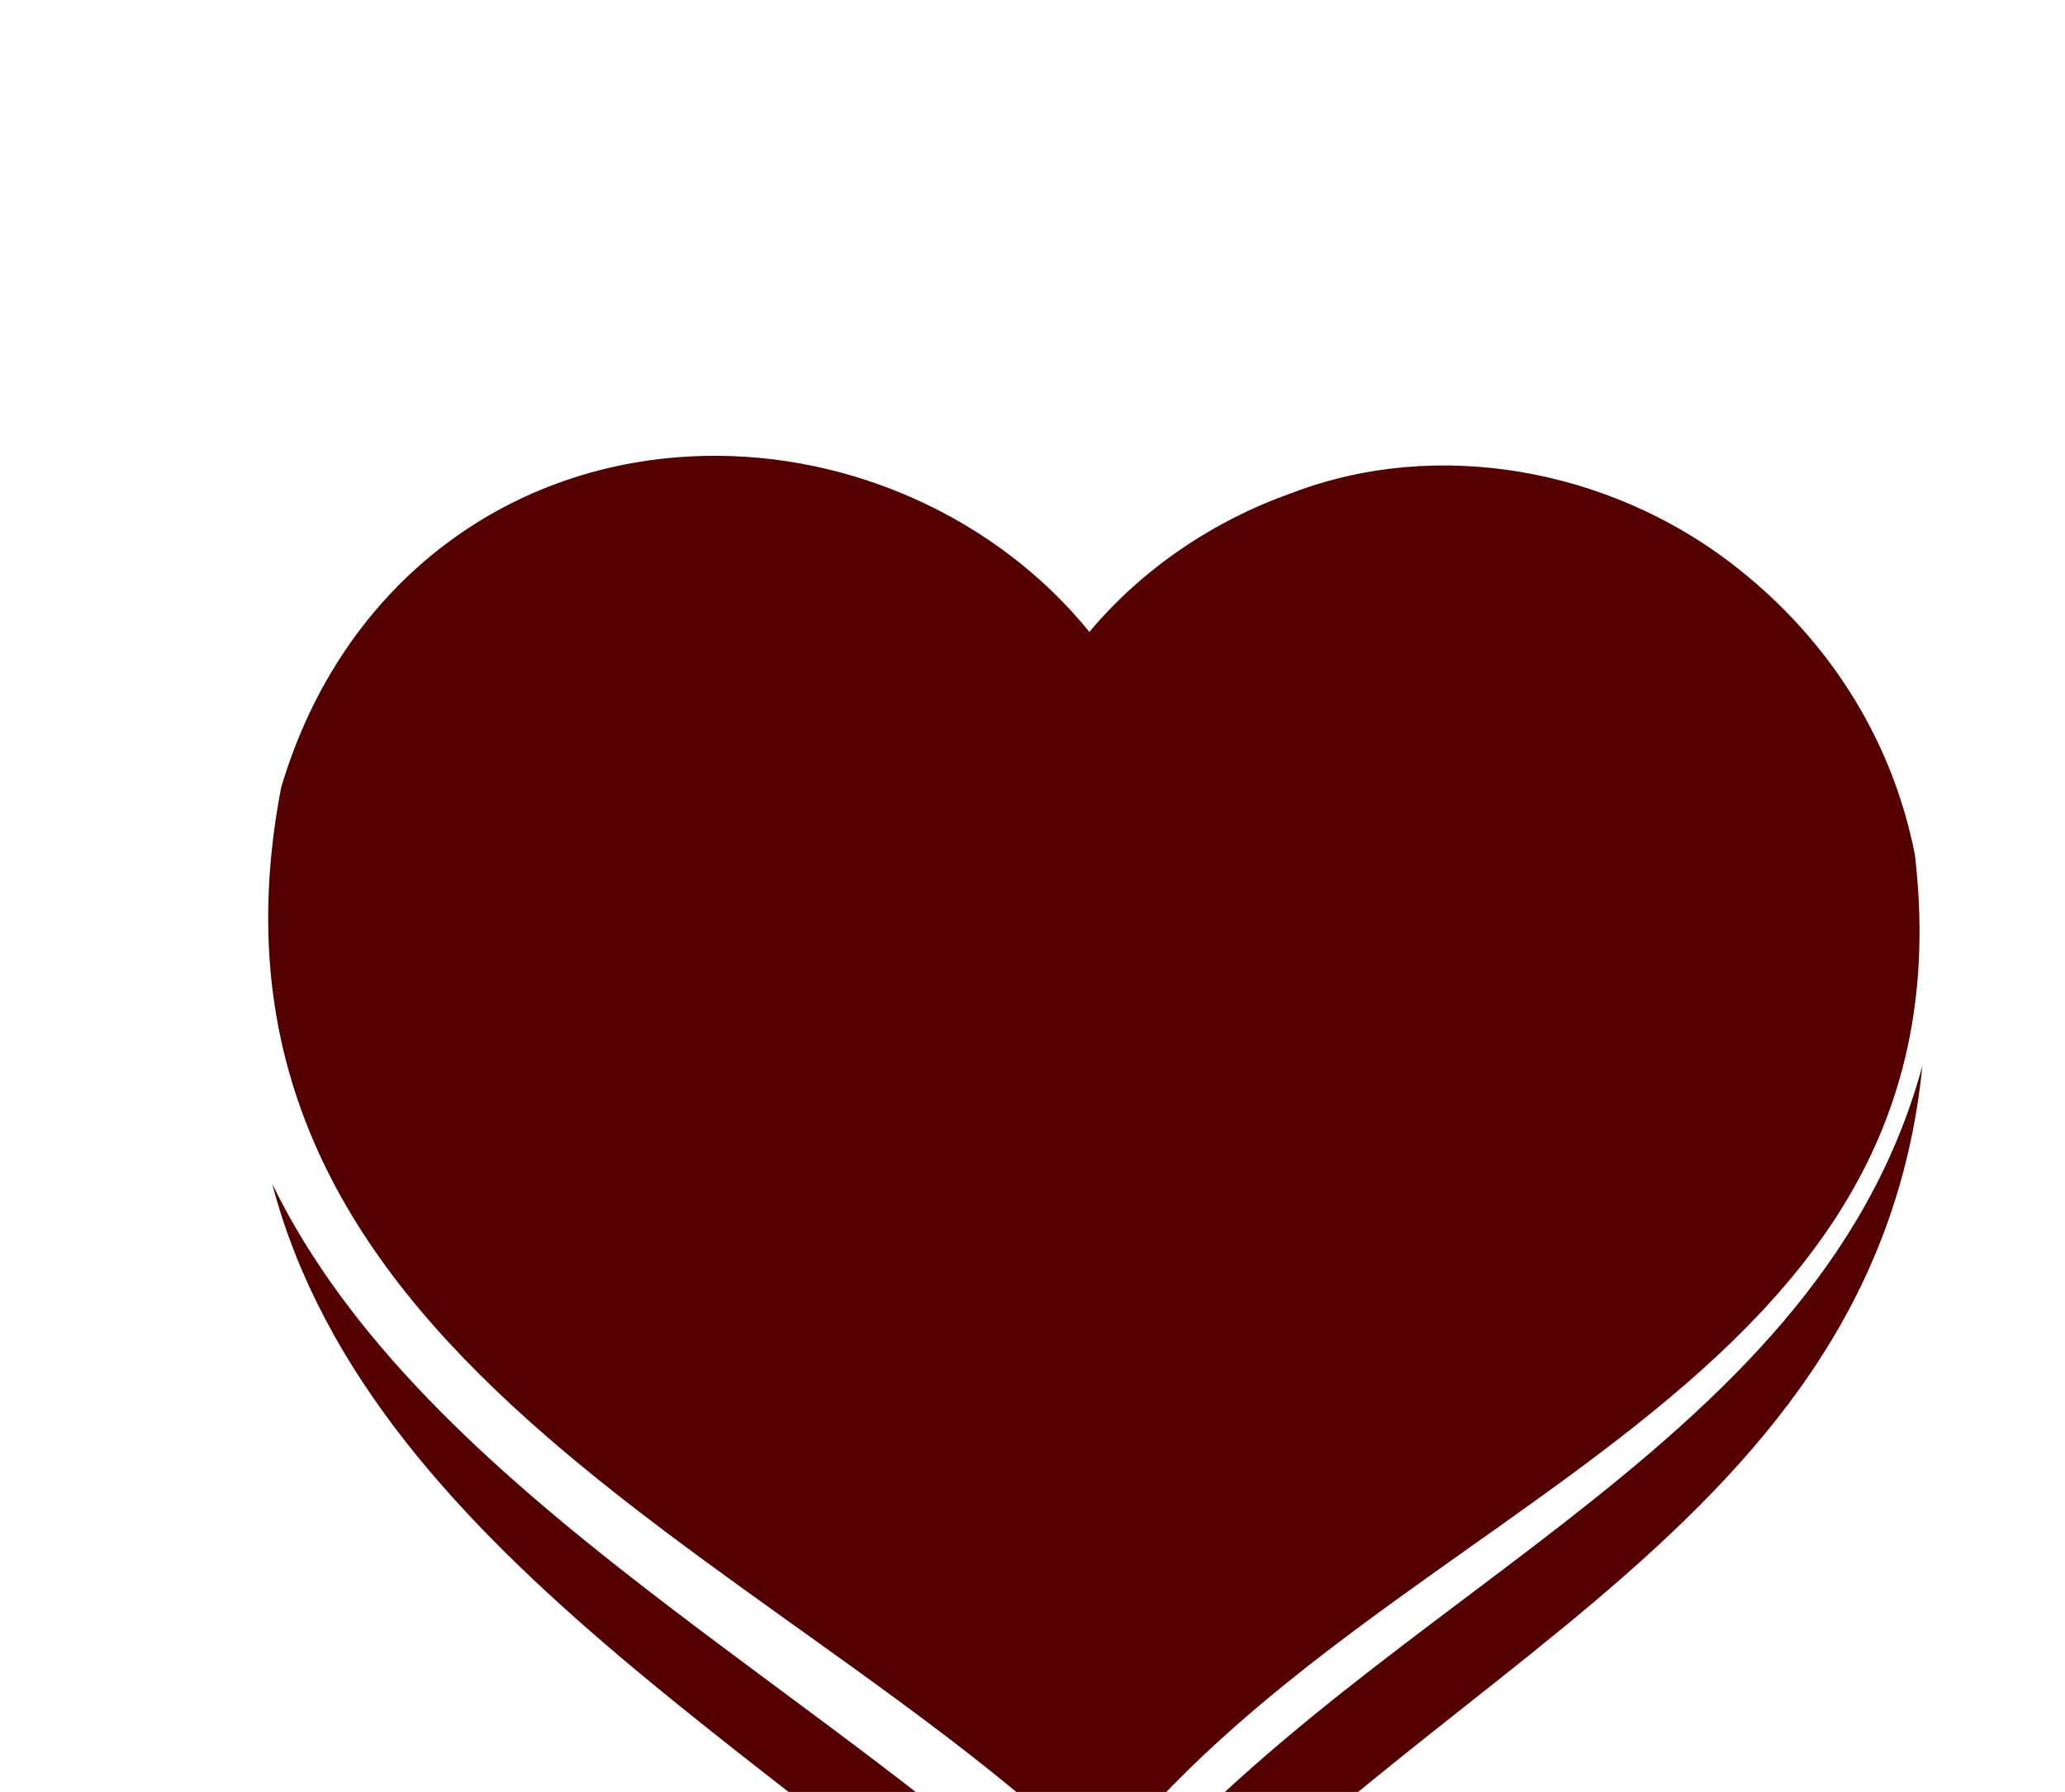 <?xml version="1.0"?><svg width="462" height="401" xmlns="http://www.w3.org/2000/svg" xmlns:xlink="http://www.w3.org/1999/xlink">
 <title>heart</title>
 <defs>
  <linearGradient id="linearGradient3887">
   <stop stop-color="#53d5e0" id="stop3889" offset="0"/>
   <stop stop-color="#3fb9ee" stop-opacity="0.557" offset="0.958" id="stop3899"/>
   <stop stop-color="#a0ebf2" id="stop3925" offset="1"/>
  </linearGradient>
  <linearGradient id="linearGradient3745">
   <stop stop-color="#6e0000" offset="0" id="stop3747"/>
   <stop stop-color="#b60000" id="stop3749" offset="0.447"/>
   <stop stop-color="#ad0000" id="stop3751" offset="0.843"/>
   <stop stop-color="#e90000" offset="1" id="stop3753"/>
  </linearGradient>
  <linearGradient id="linearGradient3637">
   <stop stop-color="#ebcb32" offset="0" id="stop3639"/>
   <stop stop-color="#ebc243" id="stop3643" offset="0.5"/>
   <stop stop-color="#fedd8e" offset="1" id="stop3641"/>
  </linearGradient>
  <linearGradient id="linearGradient3578">
   <stop stop-color="#6e0000" offset="0" id="stop3580"/>
   <stop stop-color="#b60000" id="stop3582" offset="0.129"/>
   <stop stop-color="#ad0000" id="stop3584" offset="0.261"/>
   <stop stop-color="#e90000" offset="1" id="stop3586"/>
  </linearGradient>
  <linearGradient id="linearGradient3505">
   <stop stop-color="#6e0000" id="stop3507" offset="0"/>
   <stop stop-color="#b60000" offset="0.261" id="stop3539"/>
   <stop stop-color="#ad0000" offset="0.523" id="stop3515"/>
   <stop stop-color="#e90000" id="stop3509" offset="1"/>
  </linearGradient>
  <linearGradient id="linearGradient3497">
   <stop stop-color="#f97373" id="stop3499" offset="0"/>
   <stop stop-color="#ffffff" stop-opacity="0" id="stop3501" offset="1"/>
  </linearGradient>
  <linearGradient gradientUnits="userSpaceOnUse" y2="339.942" x2="332.852" y1="327.477" x1="194.078" id="linearGradient3503" xlink:href="#linearGradient3497"/>
  <linearGradient gradientTransform="translate(-354.416,-192.432)" gradientUnits="userSpaceOnUse" y2="217.967" x2="322.75" y1="526.219" x1="446.978" id="linearGradient3513" xlink:href="#linearGradient3745"/>
  <linearGradient y2="331.735" x2="326.144" y1="296.629" x1="249.991" gradientUnits="userSpaceOnUse" id="linearGradient3547" xlink:href="#linearGradient3497"/>
  <linearGradient gradientUnits="userSpaceOnUse" y2="-117.899" x2="211.291" y1="-117.899" x1="-160.168" id="linearGradient3897" xlink:href="#linearGradient3887"/>
  <radialGradient gradientUnits="userSpaceOnUse" gradientTransform="matrix(1,0,0,0.637,252.11,-58.664)" r="190.329" fy="-117.899" fx="25.561" cy="-117.899" cx="25.561" id="radialGradient3923" xlink:href="#linearGradient3887"/>
  <linearGradient gradientTransform="translate(252.11,-15.833)" y2="-117.899" x2="211.291" y1="-117.899" x1="-160.168" gradientUnits="userSpaceOnUse" id="linearGradient3927" xlink:href="#linearGradient3887"/>
  <linearGradient gradientTransform="matrix(0.499,0.501,0.563,-0.442,-436.906,110.926)" y2="339.942" x2="332.852" y1="327.477" x1="194.078" gradientUnits="userSpaceOnUse" id="linearGradient3954" xlink:href="#linearGradient3497"/>
  <linearGradient y2="-0.144" x2="0.353" y1="0.95" x1="0.73" id="linearGradient5012" xlink:href="#linearGradient3745"/>
  <linearGradient y2="0.745" x2="0.684" y1="-0.134" x1="-0.261" id="linearGradient5014" xlink:href="#linearGradient3497"/>
 </defs>
 <g>
  <title>Layer 1</title>
  <g id="svg_1">
   <path fill="#550000" d="m430.097,238.506c-24.074,88.564 -128.202,119.514 -186.623,195.51c-57.081,-55.701 -148.576,-99.227 -182.569,-169.077c22.33,85.024 123.865,132.414 184.807,194.894c60.987,-83.351 173.537,-113.307 184.385,-221.327z" id="path3755"/>
   <path fill="#550000" d="m157.674,102.025c-43.371,0.904 -81.1,28.12 -94.773,74.199c-24.311,126.445 110.068,170.135 183.407,241.701c63.67,-82.823 196.241,-106.668 182.097,-226.731c-5.413,-27.317 -20.678,-49.557 -41.145,-65.198c-27.426,-20.984 -65.629,-28.197 -98.274,-15.657c-17.464,6.164 -33.37,16.874 -45.257,31.072c-20.656,-25.462 -53.31,-40.102 -86.054,-39.385z" id="path3605"/>
  </g>
 </g>
</svg>